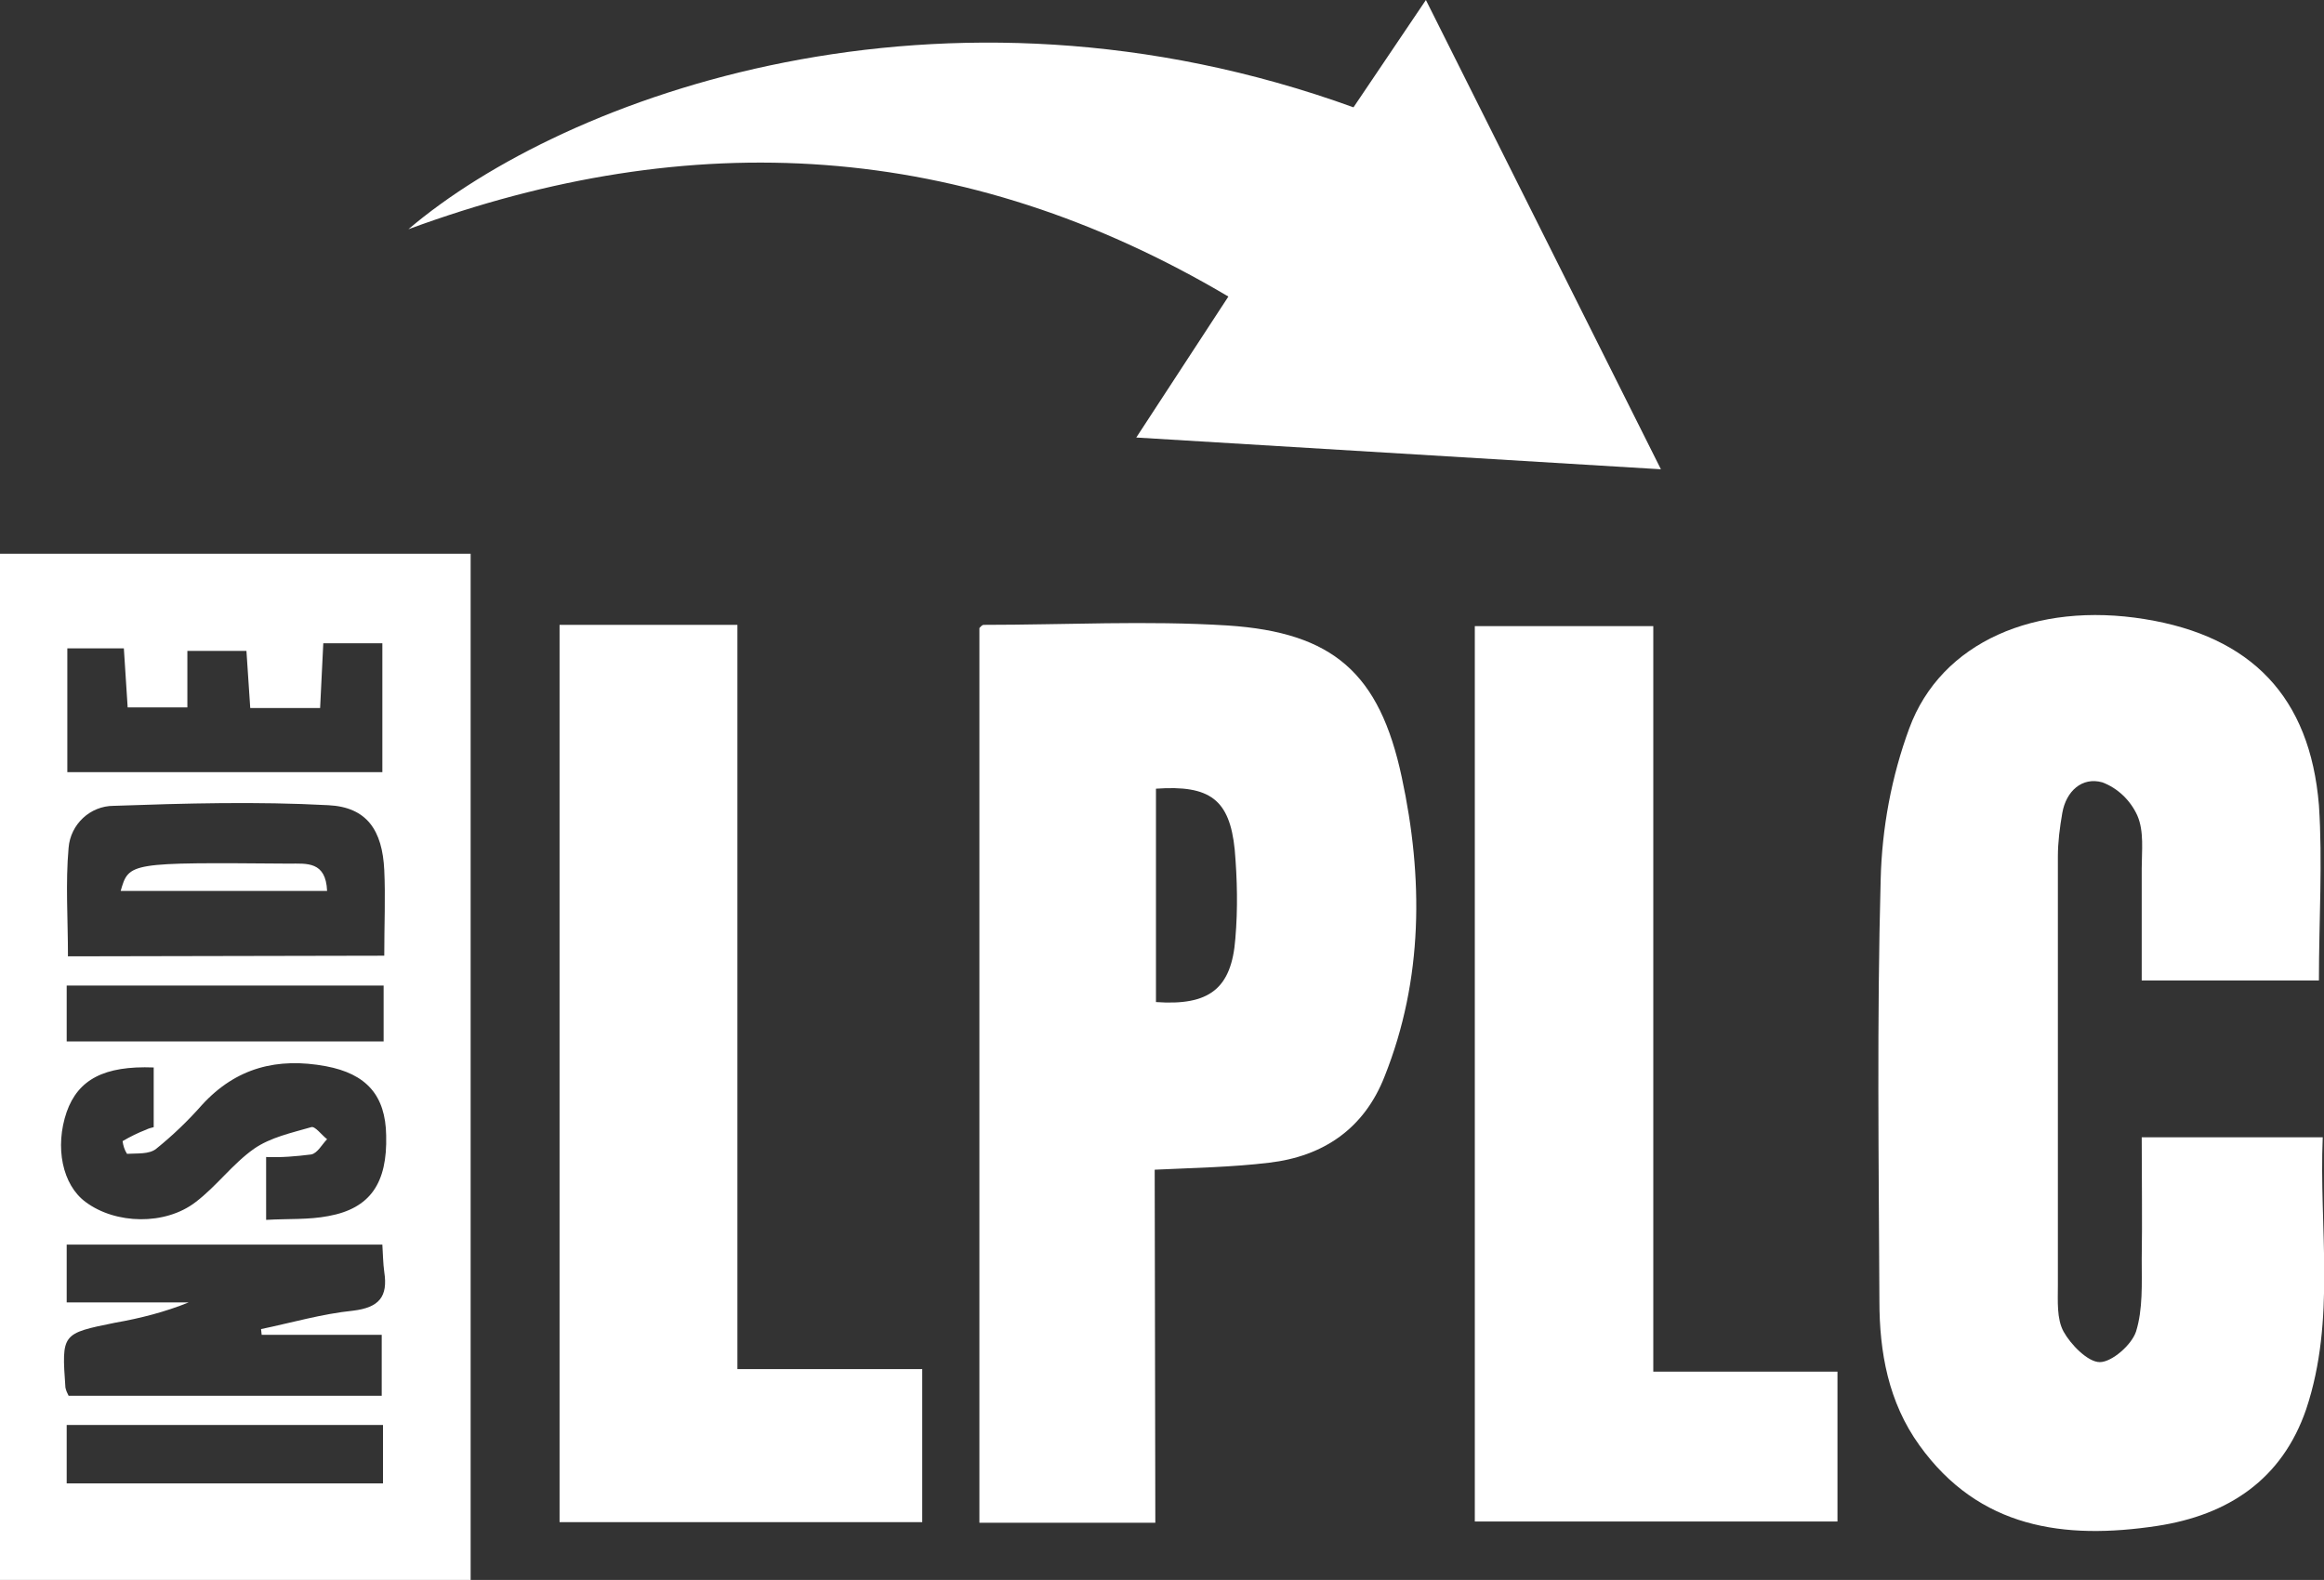 <?xml version="1.0" encoding="UTF-8"?> <svg xmlns="http://www.w3.org/2000/svg" xmlns:xlink="http://www.w3.org/1999/xlink" version="1.1" id="Layer_1" x="0px" y="0px" viewBox="0 0 365.9 248.8" style="enable-background:new 0 0 365.9 248.8;" xml:space="preserve"><rect x="0" y="0" width="365.9" height="248.8" fill="#333333" stroke="none"/> <style type="text/css"> .st0{fill:#FFFFFF;} </style> <title>pco-logo</title> <g id="aDAhIu"> <path class="st0" d="M365.1,154.4h-27.9c0-6.1,0-11.8,0-17.6c0-2.8,0.4-5.9-0.7-8.4c-1.1-2.4-3.1-4.3-5.5-5.2 c-3.2-0.9-5.7,1.4-6.3,4.8c-0.4,2.3-0.7,4.6-0.7,6.9c0,22.5,0,45,0,67.5c0,2.5-0.2,5.3,0.9,7.3s3.8,4.8,5.7,4.8s5-2.7,5.7-4.8 c1.1-3.5,0.9-7.6,0.9-11.4c0.1-6.3,0-12.6,0-19.2h28.5c-0.6,14.2,2.1,28.7-2.6,42.8c-3.8,11.1-12.3,16.7-23.5,18.4 c-14.6,2.2-28,0.4-37.4-12.7c-4.9-6.8-6.3-14.7-6.3-22.7c-0.1-22.1-0.4-44.3,0.2-66.4c0.2-8.1,1.7-16.2,4.5-23.8 c5-13.6,19.9-20,37.1-17.2c16.7,2.7,26,12.2,27.4,29.3C365.7,135.7,365.1,144.9,365.1,154.4z"></path> <path class="st0" d="M74.1,248.8H0V87.2h74.1V248.8z M41.2,210.2l-0.1-0.9c4.8-1,9.6-2.4,14.5-2.9c4.1-0.5,5.5-2.2,4.9-6.1 c-0.2-1.4-0.2-2.9-0.3-4.3H10.5v9.1h19.2c-3.7,1.5-7.6,2.5-11.6,3.2c-8.4,1.7-8.4,1.7-7.8,10.2c0.1,0.5,0.3,0.9,0.5,1.3h49.3v-9.6 H41.2z M60.5,150.5c0-4.9,0.2-9.2,0-13.5c-0.3-6.2-2.7-9.9-8.8-10.2c-11.2-0.6-22.5-0.3-33.8,0.1c-3.7,0-6.8,2.9-7.1,6.6 c-0.5,5.6-0.1,11.2-0.1,17.1L60.5,150.5z M41.9,192.1c3.5-0.2,6.7,0,9.8-0.6c6.6-1.2,9.3-5.2,9.1-12.7c-0.1-6.3-3.1-9.7-9.5-10.9 c-7.6-1.4-14.1,0.2-19.5,6.1c-2.2,2.5-4.6,4.8-7.2,6.9c-1.1,0.9-3,0.7-4.6,0.8c-0.4-0.6-0.6-1.3-0.7-2c1.2-0.7,2.4-1.3,3.7-1.8 c0.4-0.2,0.8-0.3,1.2-0.4v-9.4c-7.8-0.3-11.9,1.9-13.7,7c-1.9,5.5-0.7,11.5,3,14.2c4.7,3.5,12.5,3.7,17.3,0c3.3-2.5,5.8-6,9.2-8.4 c2.6-1.8,5.9-2.5,9-3.4c0.6-0.2,1.6,1.2,2.5,1.9c-0.8,0.8-1.5,2.2-2.5,2.4c-2.4,0.3-4.7,0.5-7.1,0.4L41.9,192.1z M29.5,111.4h-9.4 l-0.6-9.3h-8.9v19.5h49.6v-20.3h-9.3c-0.2,3.5-0.3,6.7-0.5,10.2h-11c-0.2-3.2-0.4-6.1-0.6-9h-9.3V111.4z M60.3,224.4H10.5v9.2h49.8 V224.4z M60.4,155.2H10.5v8.8h49.9L60.4,155.2z"></path> <path class="st0" d="M181.9,239.8h-27.7V98.9c0.2-0.2,0.4-0.5,0.7-0.5c12.8,0,25.7-0.7,38.4,0.1c16.6,1.1,23.9,7.5,27.4,23.9 c3.4,15.8,3.4,31.8-2.7,47.1c-3.2,8.2-9.6,12.6-18.2,13.6c-5.8,0.7-11.6,0.8-18,1.1L181.9,239.8z M182,124.2v33.6 c8.4,0.6,11.9-2.1,12.5-10c0.4-4.7,0.3-9.3-0.1-14C193.6,125.9,190.5,123.6,182,124.2z"></path> <path class="st0" d="M213.1,16.9L224.5,0l37,73.9l-82.6-5l14.5-22.2c-41.7-24.7-84.6-27-129.1-10.6C89,15.1,148.2-6.6,213.1,16.9z"></path> <path class="st0" d="M145.2,239.7H88.1V98.4h28v117.2h29.1L145.2,239.7z"></path> <path class="st0" d="M260.3,216h29v23.6h-57.1v-141h28.1V216z"></path> <path class="st0" d="M19,140.3c1.3-4.5,1.3-4.5,26.5-4.3c2.8,0,5.8-0.4,6,4.3H19z"></path> </g> </svg> 
